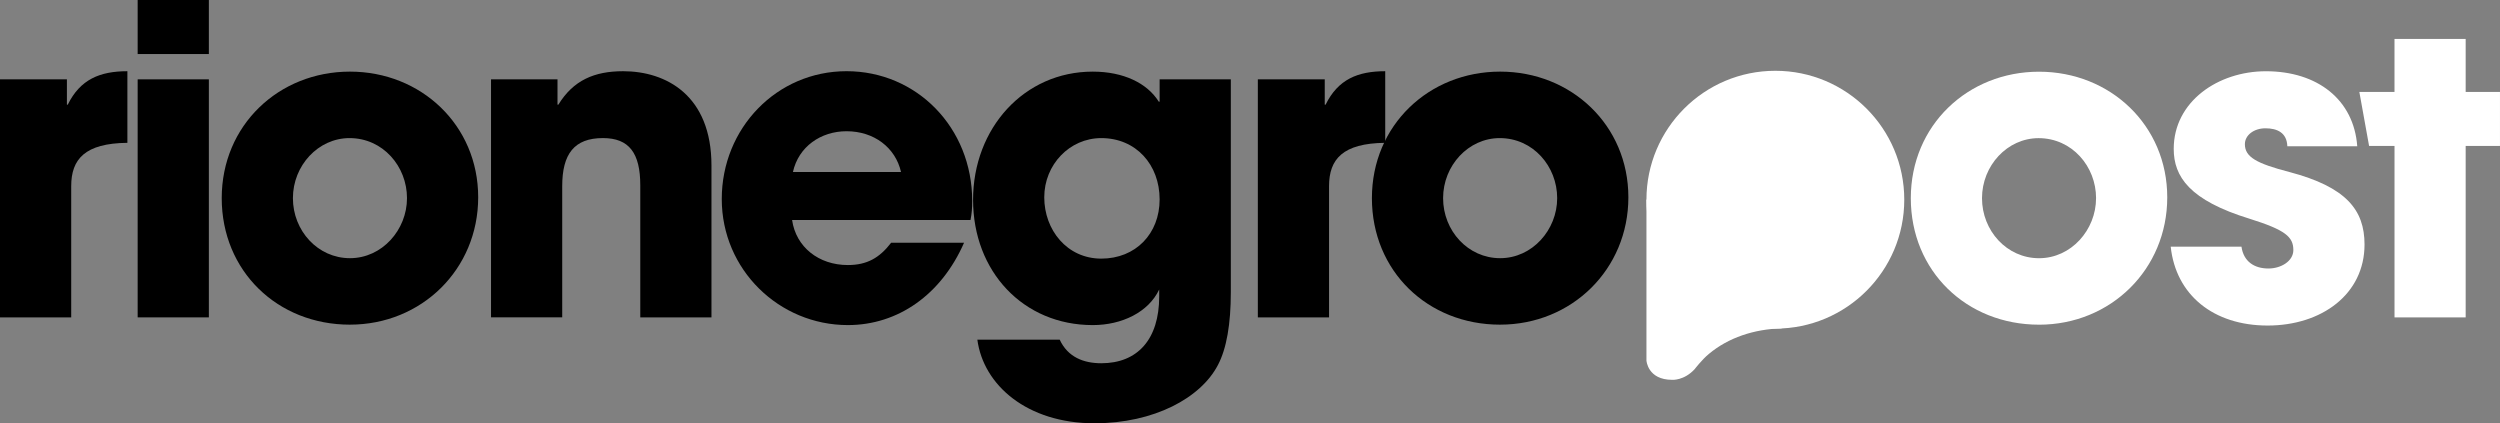 <svg xmlns="http://www.w3.org/2000/svg" id="Layer_2" viewBox="0 0 1474.83 249.72"><rect x="0" y="0" width="1474.83" height="249.72" fill="#808080" stroke="none"/><defs><style>.cls-1{fill:#ffffff;}</style></defs><g id="Layer_1-2"><path d="M0,187.22V46.81h39.47v14.93h.51c7.34-14.93,18.98-19.73,35.17-19.73v42.25c-25.05.25-33.14,9.62-33.14,25.55v77.42H0Z"></path><path d="M81.21,31.88V0h42v31.88h-42ZM81.21,187.22V46.81h42v140.42h-42Z"></path><path d="M206.45,191.53c-42.76,0-75.65-31.63-75.65-74.64s33.65-74.64,75.65-74.64,75.65,31.62,75.65,74.13-33.4,75.14-75.65,75.14ZM240.1,116.89c0-18.72-14.17-35.42-33.9-35.42-18.47,0-33.4,16.19-33.4,35.42s14.67,35.42,33.65,35.42,33.65-16.7,33.65-35.42Z"></path><path d="M377.72,187.22v-77.93c0-18.98-6.58-27.83-22.01-27.83-16.95,0-24.04,9.36-24.04,28.34v77.42h-42V46.81h39.22v14.93h.51c8.86-14.42,21.25-19.73,38.2-19.73,25.3,0,52.12,14.17,52.12,55.66v89.56h-42Z"></path><path d="M467.28,129.79c2.28,15.94,15.69,26.57,32.89,26.57,11.39,0,18.72-4.3,25.55-13.16h43.01c-13.41,30.61-38.96,48.58-68.56,48.58-40.48,0-74.38-32.64-74.38-74.38s32.38-75.4,73.62-75.4,74.13,33.14,74.13,76.66c0,4.05-.25,7.34-1.01,11.13h-105.25ZM531.54,101.46c-3.29-14.42-15.94-24.04-32.13-24.04-15.18,0-28.34,9.11-31.63,24.04h63.76Z"></path><path d="M683.85,170.78c-6.33,13.41-22.01,21-39.22,21-40.99,0-70.59-31.63-70.59-73.88s30.11-75.65,70.59-75.65c18.22,0,32.13,6.83,38.96,17.71h.51v-13.16h42v125.49c0,18.97-2.53,33.4-7.59,43.01-10.12,19.48-37.7,34.41-72.87,34.41-39.72,0-65.53-22.52-69.07-49.34h48.58c4.81,10.37,14.17,13.92,24.54,13.92,21.25,0,34.16-13.92,34.16-39.47v-4.05ZM684.1,117.65c0-20.49-13.92-36.18-34.41-36.18-18.72,0-33.65,15.69-33.65,34.92s13.41,36.18,33.65,36.18,34.41-14.67,34.41-34.92Z"></path><path d="M742.04,187.22V46.81h39.47v14.93h.51c7.34-14.93,18.98-19.73,35.17-19.73v42.25c-25.05.25-33.14,9.62-33.14,25.55v77.42h-42Z"></path><path d="M884.98,191.53c-42.76,0-75.65-31.63-75.65-74.64s33.65-74.64,75.65-74.64,75.65,31.62,75.65,74.13-33.4,75.14-75.65,75.14ZM918.63,116.89c0-18.72-14.17-35.42-33.9-35.42-18.47,0-33.4,16.19-33.4,35.42s14.67,35.42,33.65,35.42,33.65-16.7,33.65-35.42Z"></path><circle class="cls-1" cx="1047.34" cy="117.81" r="76.05"></circle><path class="cls-1" d="M1008.08,208.82c11.54-9.66,26.81-14.68,42.92-15.09v-87.33l-79.71,11.39v94.89s.67,11.39,15.18,11.39c0,0,6.96.56,13.29-6.32,0,0,4.16-5.46,8.32-8.94Z"></path><path class="cls-1" d="M1202.89,191.54c-42.75,0-75.64-31.62-75.64-74.62s33.64-74.62,75.64-74.62,75.64,31.62,75.64,74.12-33.39,75.13-75.64,75.13ZM1236.54,116.91c0-18.72-14.17-35.41-33.9-35.41-18.47,0-33.39,16.19-33.39,35.41s14.67,35.42,33.64,35.42,33.64-16.7,33.64-35.42Z"></path><path class="cls-1" d="M1349.37,86.31c-.25-8.09-6.07-10.62-12.9-10.62s-12.14,4.05-12.14,9.36c0,7.59,6.83,11.38,26.31,16.44,33.39,8.85,44.27,22.26,44.27,42.75,0,29.34-25.3,47.81-57.17,47.81s-54.13-17.96-57.17-46.55h41.74c1.26,8.85,7.59,12.9,15.94,12.9,7.34,0,14.67-4.3,14.67-10.88,0-7.84-4.81-11.89-25.8-18.47-35.41-10.88-44.77-24.79-44.77-41.23,0-27.83,26.05-45.79,54.39-45.79,30.36,0,51.86,16.7,53.88,44.27h-41.23Z"></path><path class="cls-1" d="M1412.6,187.24v-101.14h-15l-5.75-31.87h20.74v-31.26h41.99v31.26h20.24v31.87h-20.24v101.14h-41.99Z"></path></g></svg>
